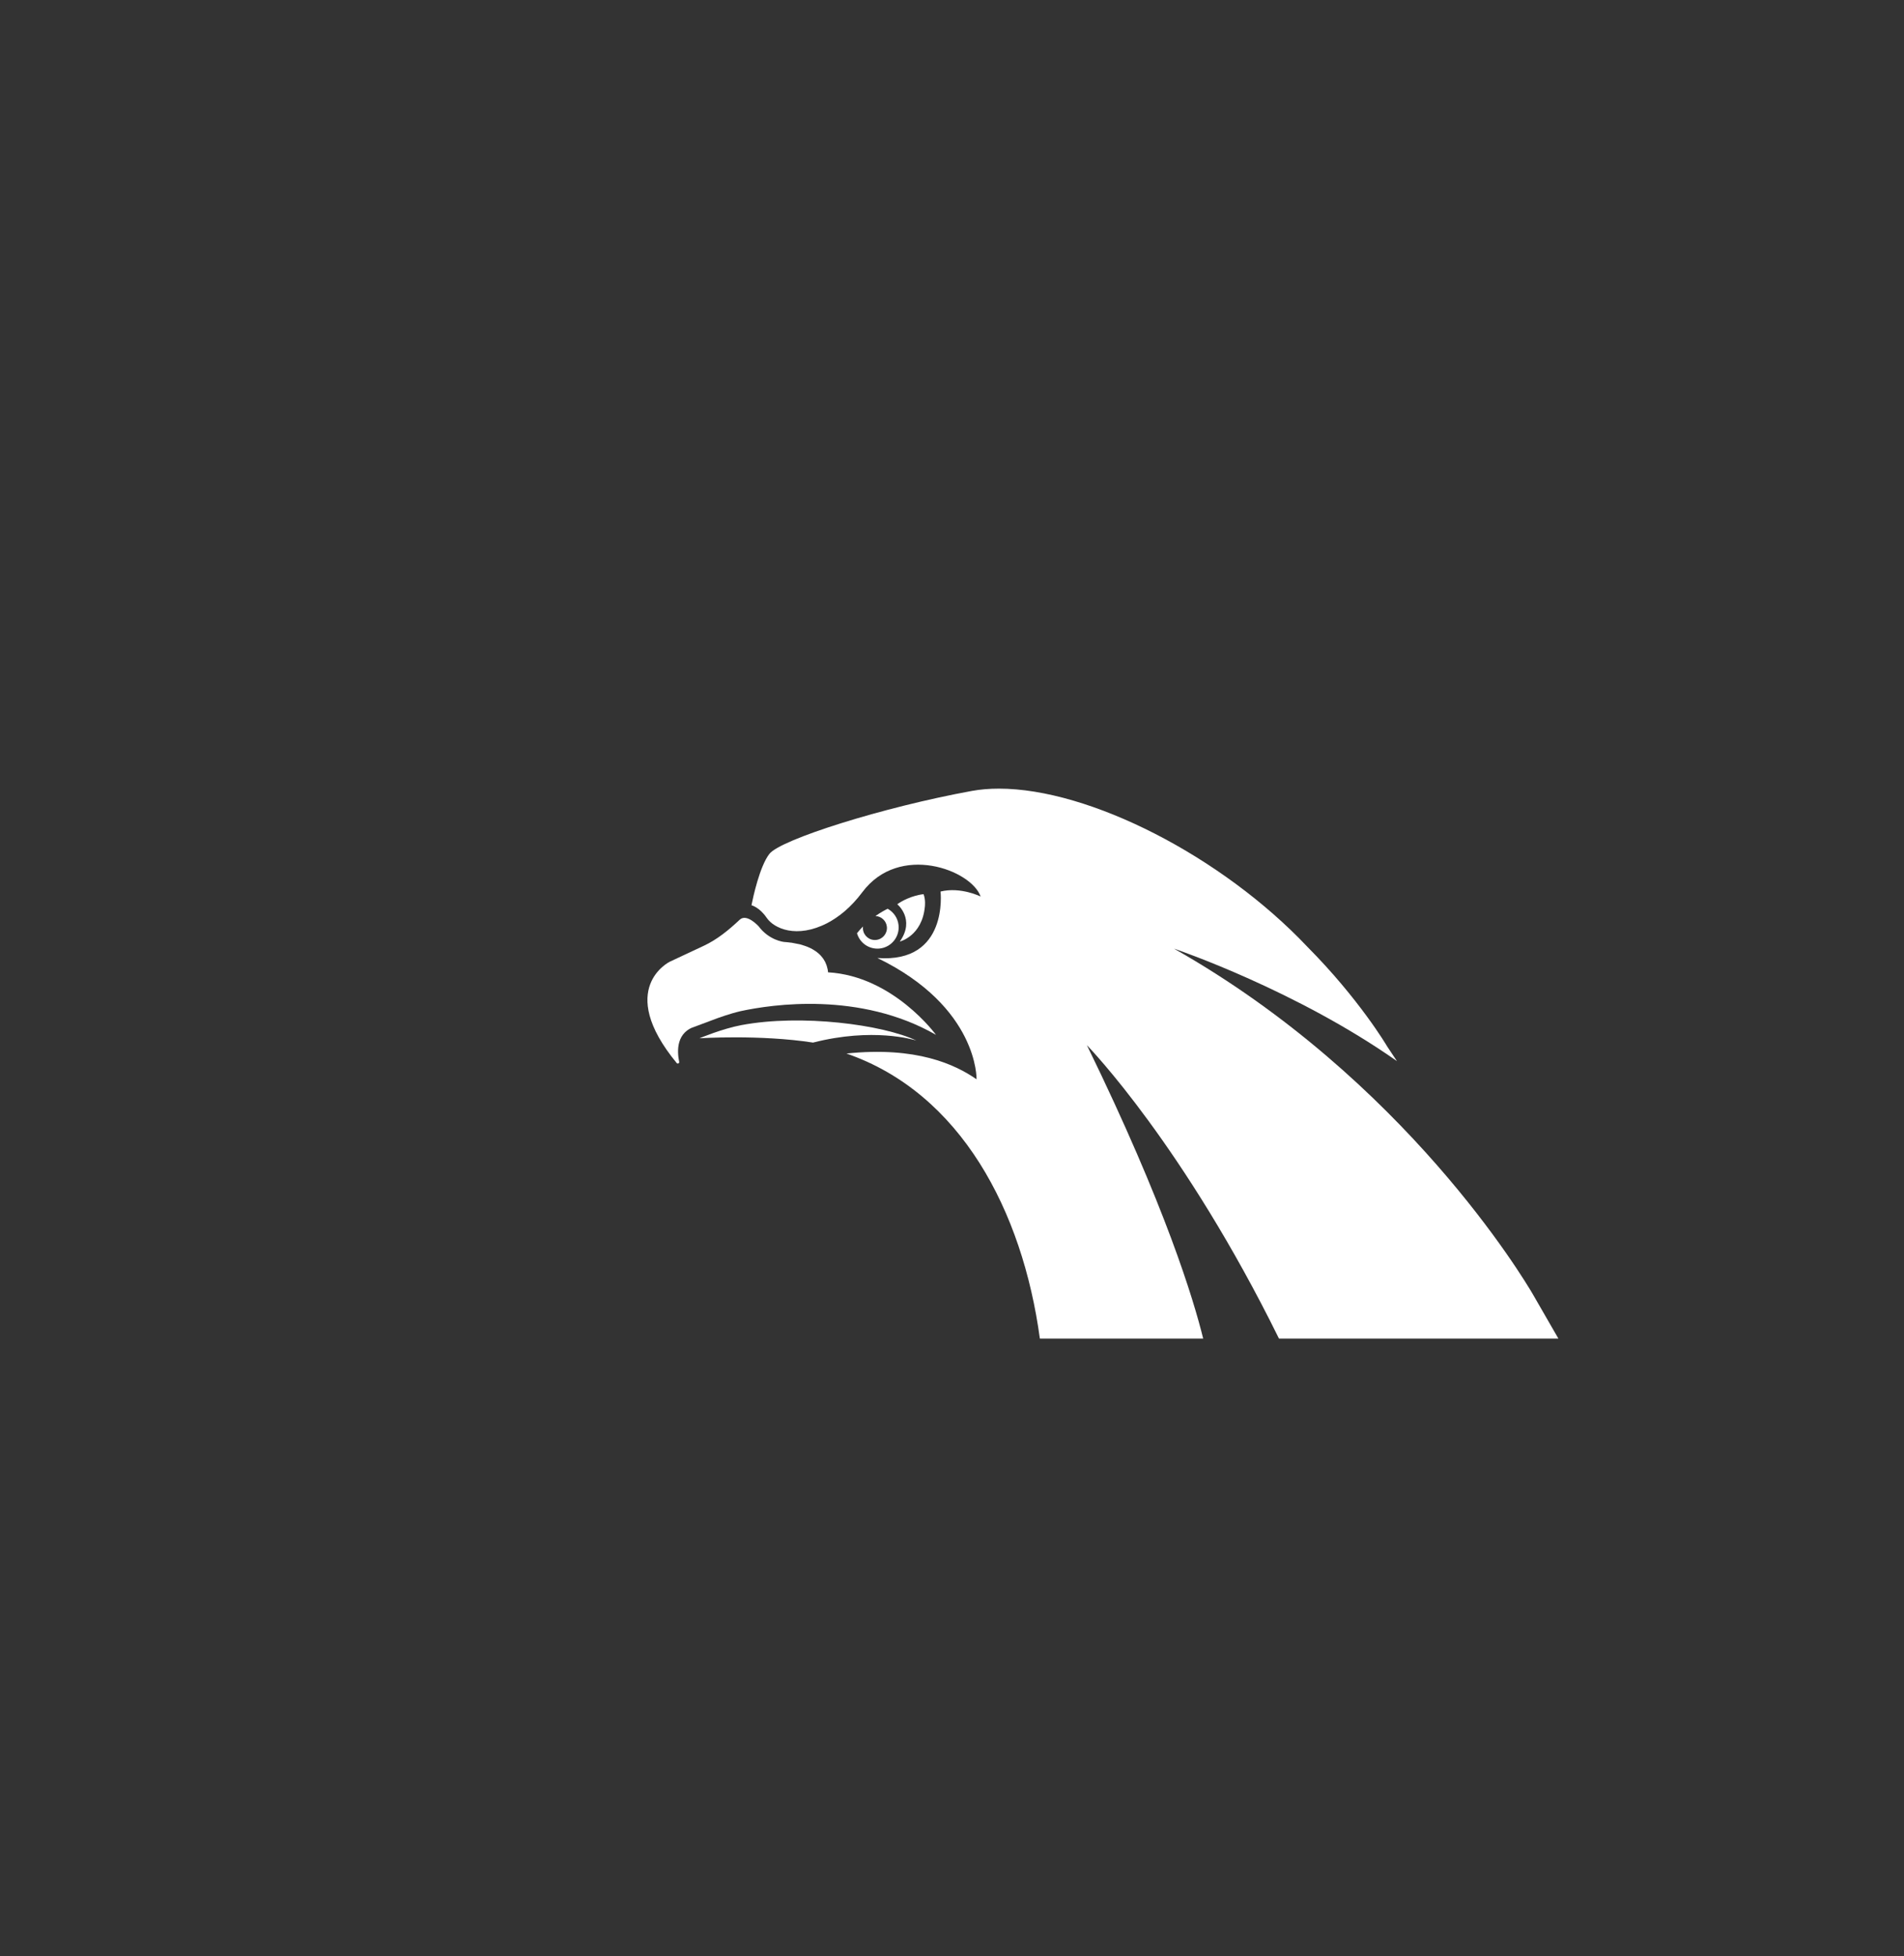 <svg xmlns="http://www.w3.org/2000/svg" id="Layer_1" viewBox="0 0 3798.3 3901.94"><rect x="0" y="0" width="3798.3" height="3901.94" fill="#333333" stroke="none"/><defs><style>      .cls-1 {        fill: #fff;      }    </style></defs><g id="Eagle"><path class="cls-1" d="M1621.96,2079.63c-106.19-16.43-226.6-8.58-226.6-8.58,0,0,45.49-19.13,83.5-26.24,120.04-22.56,282.39-.86,349.22,30.78-6.25-1.96-87.18-26.36-206.12,4.05Z"></path><path class="cls-1" d="M1721.65,1848.01c-.25,1.84-.37,3.68-.12,5.52,1.35,13.24,13.12,22.81,26.36,21.34,13.12-1.35,22.68-13.12,21.34-26.24-1.23-12.02-11.16-20.97-22.81-21.46,10.54-7.36,19.5-12.14,24.4-14.47,11.77,6.5,20.23,18.39,21.7,32.74,2.45,23.3-14.47,44.14-37.77,46.59-20.85,2.08-39.61-11.04-45.12-30.53,3.8-4.91,7.85-9.32,12.02-13.49Z"></path><path class="cls-1" d="M1349.87,2120.34c-122.74-149.1-13.61-202.07-13.61-202.07l67.81-31.76c26.98-12.63,49.91-31.63,71.61-51.99,14.1-13.24,37.89,13.37,37.89,13.37,20.84,27.83,49.78,30.9,49.78,30.9,5.4.37,10.3.98,15.08,1.59,0,0-.12,0-.12-.12.49.12.86.25,1.35.25,3.8.61,7.23,1.35,10.67,2.08,1.84.37,3.8.74,5.64,1.1,3.19.86,6.13,1.84,9.07,2.82,1.59.49,3.07.98,4.54,1.59,2.82,1.1,5.27,2.21,7.73,3.43,1.23.61,2.45,1.23,3.68,1.96,2.21,1.23,4.29,2.58,6.25,3.92.98.74,1.96,1.47,2.94,2.21,1.84,1.35,3.43,2.82,5.03,4.41.74.74,1.47,1.47,2.21,2.21,1.35,1.59,2.7,3.19,3.92,4.78.49.74,1.1,1.59,1.59,2.33,1.1,1.72,2.08,3.31,2.94,4.91.37.86.74,1.59,1.1,2.45.74,1.59,1.47,3.31,1.96,4.9.25.86.49,1.59.74,2.33.49,1.72.98,3.31,1.23,4.91.25.74.37,1.47.49,2.21.24,1.47.37,2.94.49,4.41,130.22,7.48,215.32,124.7,215.32,124.7-151.56-86.81-326.41-60.94-389.93-47.21-11.04,2.58-22.32,6.01-30.9,8.83-8.58,2.82-14.35,4.9-14.35,4.9l-53.09,19.86c-2.57,1.23-5.03,2.7-7.11,4.17-2.09,1.59-4.05,3.19-5.76,4.9-10.91,11.04-13.73,26.12-13.36,39.61.12,6.99,1.1,13.49,2.21,18.76.74,2.94-3.07,4.78-5.03,2.33Z"></path><path class="cls-1" d="M1794.97,1878.17c31.64-44.63-5.03-74.55-5.03-74.55,26.49-18.15,52.48-19.99,52.48-19.99,4.41,11.28,2.58,25.01,2.58,25.01-5.52,58.61-50.03,69.52-50.03,69.52Z"></path><path class="cls-1" d="M2786.71,2116.54c-200.6-140.89-435.91-221.33-444.61-224.27,461.05,261.05,698.92,660.42,715.85,689.48l50.89,88.29h-557.42c-189.44-384.41-377.17-579-383.18-585.26,156.95,321.63,213.23,508.74,231.99,585.26h-325.8c-34.58-254.68-157.93-489.86-385.88-568.58,139.91-14.59,217.03,21.95,259.58,51.38,0,0,3.92-143.95-197.78-241.93,142.61,10.91,125.93-132.55,125.93-132.55,40.1-9.93,79.95,9.93,79.95,9.93-18.52-53.09-162.22-107.29-235.92-8.71-22.81,30.53-47.09,49.66-69.89,61.68-61.31,31.64-106.43,10.79-120.9-10.42-14.47-21.34-30.41-25.14-30.41-25.14,3.07-15.57,16.43-77.62,35.68-102.39,21.95-28.57,226.6-93.31,404.15-125.68,16.92-3.07,34.95-4.54,53.95-4.54,180.13,0,444,134.39,615.42,315.74,102.75,103.49,158.06,196.8,159.28,199.01l19.13,28.69Z"></path></g></svg>